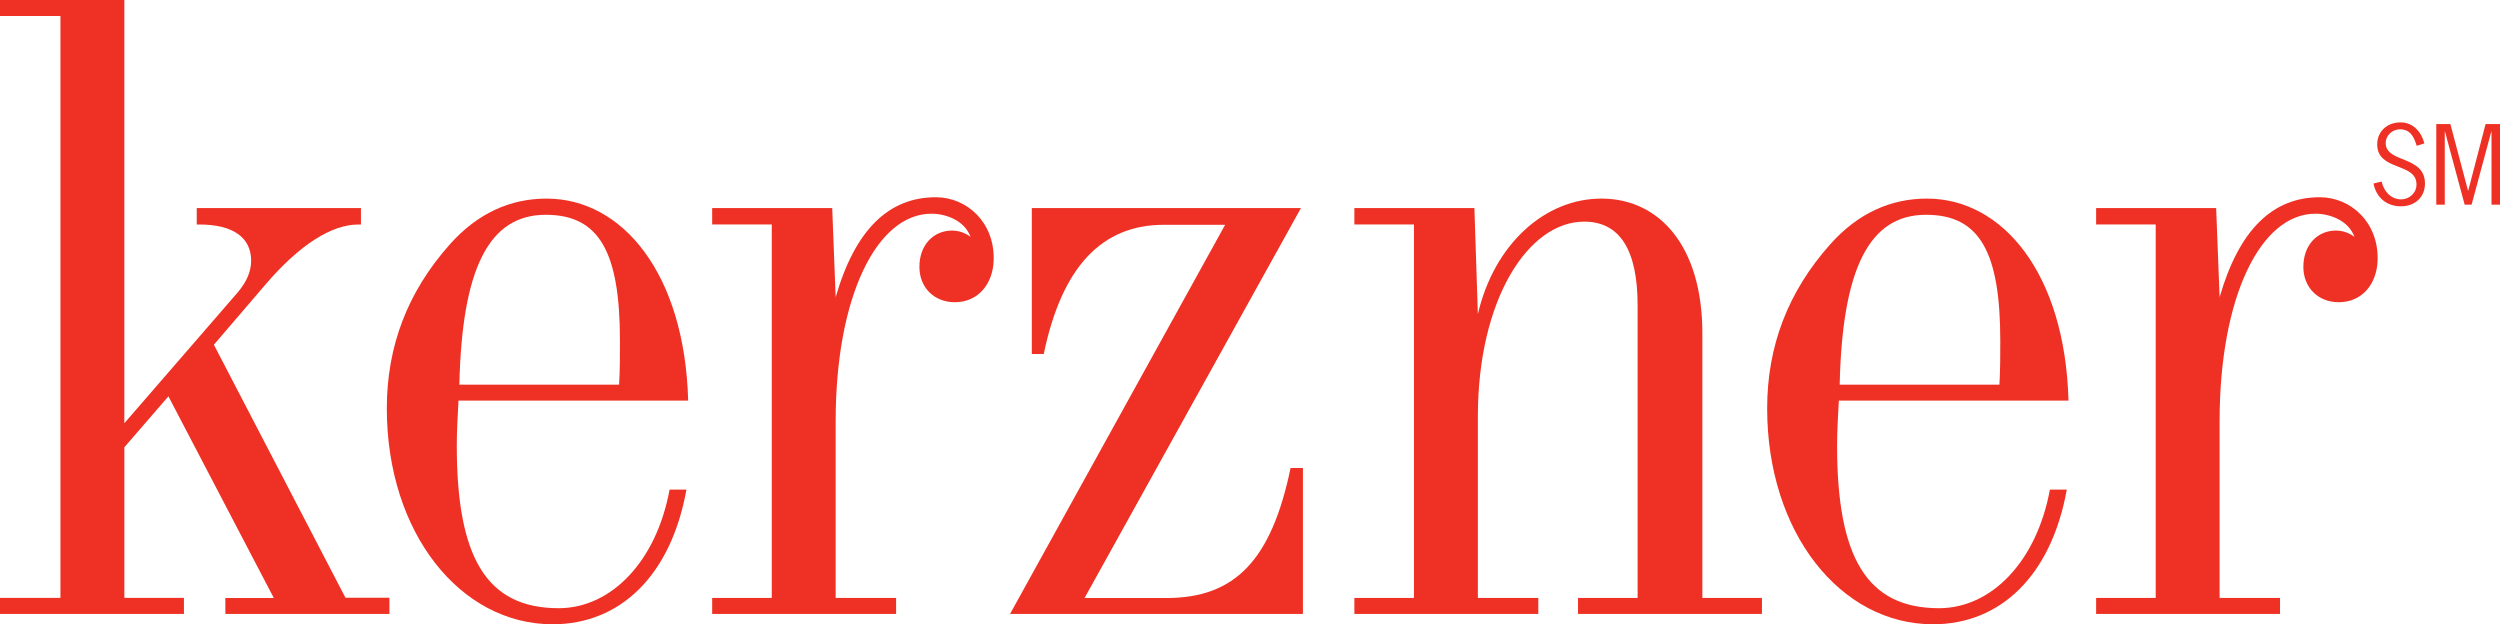 <?xml version="1.0" encoding="UTF-8"?>
<svg id="Layer_1" data-name="Layer 1" xmlns="http://www.w3.org/2000/svg" viewBox="0 0 249.485 62.299">
  <path d="m0,1.599V0h12.408v42.237l11.362-13.113c.862-1.033,1.293-2.067,1.293-3.101,0-2.327-1.81-3.619-5.17-3.619h-.259v-1.637h16.386v1.637h-.257c-2.585,0-5.774,1.896-9.307,6.032l-5.112,5.966,13.132,25.25h4.381l.008,1.614h-16.372l-.007-1.587h4.839l-10.519-20.127-4.396,5.083v15.031h5.946v1.6H0v-1.6h6.032V1.599H0Z" style="fill: #ee3124; stroke-width: 0px;"/>
  <path d="m66.821,48.857c-1.311,7.152-5.814,11.838-11.071,11.838-7.238,0-10.166-5.116-10.166-16.232,0-1.379.086-2.93.171-4.482h22.92c-.345-12.665-6.548-20.162-14.132-20.162-3.618,0-6.894,1.465-9.65,4.566-4.223,4.739-6.291,10.169-6.291,16.372,0,12.409,7.324,21.542,16.545,21.542,6.72,0,11.804-4.824,13.356-13.441h-1.683Zm-20.98-10.465c.259-11.68,2.992-16.958,8.617-16.958,5.362,0,7.41,3.726,7.41,12.601,0,1.379,0,2.929-.085,4.356h-15.941" style="fill: #ee3124; stroke-width: 0px;"/>
  <path d="m204.568,48.857c-1.311,7.152-5.812,11.838-11.069,11.838-7.238,0-10.169-5.116-10.169-16.232,0-1.379.089-2.93.174-4.482h22.92c-.344-12.665-6.548-20.162-14.131-20.162-3.619,0-6.894,1.465-9.65,4.566-4.224,4.739-6.291,10.169-6.291,16.372,0,12.409,7.324,21.542,16.546,21.542,6.72,0,11.803-4.824,13.355-13.441h-1.685Zm-20.979-10.465c.261-11.68,2.992-16.958,8.617-16.958,5.361,0,7.411,3.726,7.411,12.601,0,1.379,0,2.929-.087,4.356h-15.941" style="fill: #ee3124; stroke-width: 0px;"/>
  <path d="m96.855,23.642c-.62-1.697-2.533-2.315-3.898-2.315-5.475,0-9.564,8.294-9.564,20.707v17.634h6.032v1.598h-18.355v-1.598h5.947V22.401h-5.947v-1.635h11.979l.345,8.893c1.959-6.798,5.341-9.976,9.995-9.976,3.103,0,5.873,2.514,5.774,6.254-.064,2.412-1.552,4.222-3.879,4.222-2.066,0-3.533-1.466-3.533-3.534,0-2.154,1.379-3.618,3.274-3.618,1.077,0,1.831.635,1.831.635" style="fill: #ee3124; stroke-width: 0px;"/>
  <path d="m234.962,23.642c-.619-1.697-2.53-2.315-3.894-2.315-5.476,0-9.565,8.294-9.565,20.707v17.634h6.031v1.598h-18.354v-1.598h5.947V22.401h-5.947v-1.635h11.979l.345,8.893c1.96-6.798,5.342-9.976,9.996-9.976,3.101,0,5.871,2.514,5.772,6.254-.064,2.412-1.553,4.222-3.878,4.222-2.066,0-3.533-1.466-3.533-3.534,0-2.154,1.379-3.618,3.273-3.618,1.075,0,1.829.635,1.829.635" style="fill: #ee3124; stroke-width: 0px;"/>
  <path d="m122.262,22.433h-6.119c-6.191,0-10.174,4.192-11.984,12.896h-1.191v-14.562h26.857l-21.595,38.913h8.173c6.895,0,10.491-3.844,12.389-12.977h1.231v14.562h-29.226l21.464-38.833Z" style="fill: #ee3124; stroke-width: 0px;"/>
  <path d="m158.081,22.119c-5.565,0-10.6,7.738-10.6,19.457v18.092h6.032v1.598h-18.355v-1.598h5.946V22.401h-5.946v-1.635h11.978l.346,10.577c1.641-7.029,6.723-11.525,12.323-11.525,5.857,0,10.081,4.826,10.081,13.442v26.407h5.945v1.598h-18.354v-1.598h5.946v-29.19c0-5.601-1.81-8.359-5.342-8.359" style="fill: #ee3124; stroke-width: 0px;"/>
  <path d="m241.171,14.549c-.268-.899-.642-1.644-1.675-1.644-.734,0-1.417.59-1.417,1.375,0,2.006,3.919,1.22,3.919,4.033,0,1.406-1.044,2.275-2.399,2.275-1.437,0-2.46-.879-2.739-2.275l.816-.197c.196.952.92,1.779,1.934,1.779.828,0,1.541-.631,1.541-1.489,0-2.233-3.92-1.303-3.92-4.001,0-1.323,1.034-2.192,2.317-2.192,1.271,0,2.087.941,2.389,2.099l-.766.238Z" style="fill: #ee3124; stroke-width: 0px;"/>
  <polygon points="243.973 20.423 243.126 20.423 243.126 12.378 244.532 12.378 246.289 19.006 246.32 19.006 248.048 12.378 249.485 12.378 249.485 20.423 248.637 20.423 248.637 13.133 248.616 13.133 246.651 20.423 245.959 20.423 243.994 13.133 243.973 13.133 243.973 20.423" style="fill: #ee3124; stroke-width: 0px;"/>
</svg>